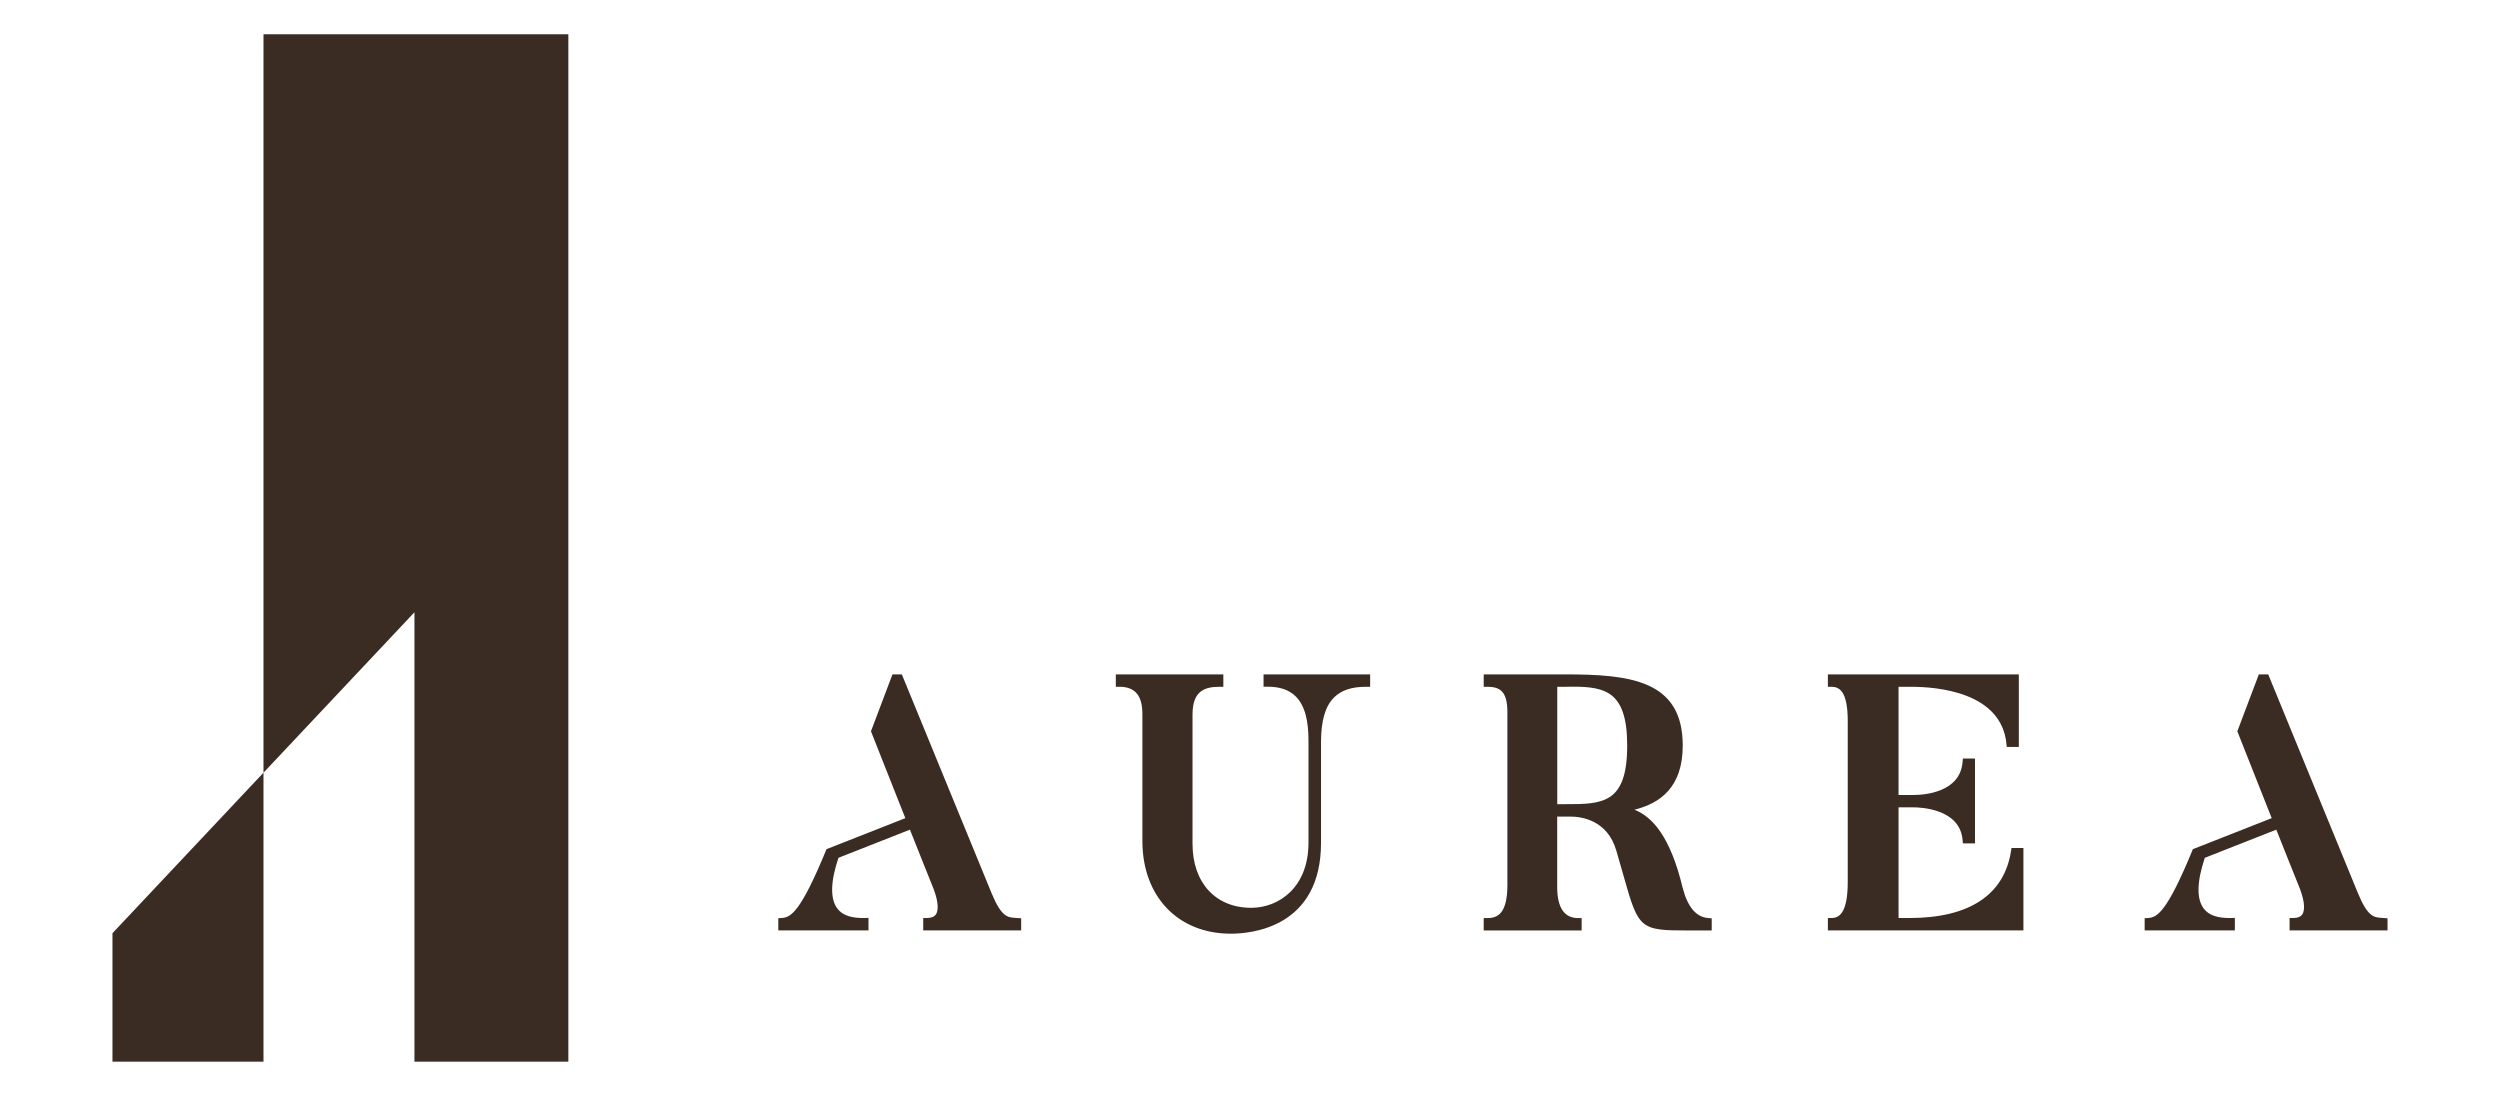 <?xml version="1.0" encoding="UTF-8"?>
<svg id="LOGO" xmlns="http://www.w3.org/2000/svg" viewBox="0 0 365 160">
  <defs>
    <style>
      .cls-1 {
        fill: #3a2c23;
      }
    </style>
  </defs>
  <path class="cls-1" d="M148.29,134.01c-1.16-.06-2.08-.11-3.53-3.63l-12.96-31.6-.13-.32h-1.37l-3.14,8.31,5.02,12.68-11.51,4.53c-3.82,9.32-5.25,9.97-6.56,10.05l-.48.03v1.78h13.17v-1.83l-.54.02c-1.94.04-3.28-.39-4.02-1.4-1.05-1.42-.99-3.9.17-7.38h-.02s10.46-4.12,10.46-4.12l.92,2.31.72,1.81,1.53,3.82c.89,2.07,1.12,3.68.63,4.42-.24.36-.68.54-1.34.54h-.52v1.81h14.3v-1.77l-.8-.05ZM347.78,134.01c-1.16-.06-2.08-.11-3.53-3.63l-12.96-31.6-.13-.32h-1.37l-3.14,8.31,5.02,12.68-11.51,4.53c-3.82,9.32-5.25,9.97-6.56,10.05l-.48.03v1.78h13.17v-1.83l-.54.02c-1.94.04-3.28-.39-4.02-1.4-1.05-1.42-.99-3.9.17-7.38h-.02s10.46-4.12,10.46-4.12l.92,2.31.72,1.81,1.53,3.82c.89,2.07,1.12,3.68.63,4.42-.24.36-.68.54-1.34.54h-.52v1.81h14.3v-1.77l-.8-.05ZM184.5,98.46h15.54v1.81h-.52s-.08,0-.11,0c-2.07,0-3.59.51-4.64,1.56-1.28,1.27-1.9,3.4-1.9,6.5v14.72c0,12.31-10.08,13.27-13.17,13.27-7.72,0-12.91-5.44-12.91-13.53v-18.54c0-2.71-1.07-3.98-3.36-3.98h-.52v-1.81h15.7v1.81h-.52c-2.07,0-3.98.49-3.98,4.03v18.9c0,5.67,3.36,9.34,8.57,9.34,4.03,0,8.36-2.97,8.36-9.5v-14.72c.03-3.19-.57-5.35-1.85-6.63-.96-.96-2.3-1.43-4.09-1.43-.03,0-.07,0-.1,0h-.52s0-1.81,0-1.81ZM249.44,134.04c-1.79-.13-3.03-1.58-3.77-4.41-1.8-7.51-4.44-10.39-7.04-11.41,3.73-.94,7.05-3.24,7.05-9.38,0-9.6-7.81-10.38-17.24-10.38h-11.82v1.81h.52c1.82,0,2.94.62,2.94,3.72v25.2c0,4.28-1.49,4.85-2.94,4.85h-.52v1.81h14.3v-1.81h-.52c-2.02,0-3.05-1.53-3.05-4.54v-10.28h1.91c1.59,0,5.43.48,6.73,5,.4,1.37.74,2.56,1.04,3.62,2.21,7.86,2.39,8.01,9.58,8.01h3.3v-1.77l-.48-.04ZM228.44,117.41h-1.08v-17.14h1.25c2.57-.05,4.81,0,6.4,1.05,1.75,1.15,2.56,3.54,2.56,7.52,0,8.57-3.64,8.57-9.14,8.57ZM293.69,123.81h1.73v12.03h-28.55v-1.81h.52c1.02,0,2.38-.54,2.38-5.26v-23.49c0-4.44-1.27-5.01-2.38-5.01h-.52v-1.81h27.88v10.59h-1.76l-.05-.47c-.75-7.5-10-8.31-13.94-8.31h-1.81v15.8h2.12c1.61,0,6.88-.35,7.23-4.84l.04-.48h1.77v12.39h-1.77l-.04-.48c-.36-4.56-6.09-4.79-7.23-4.79h-2.12v16.16h1.61c8.72,0,13.82-3.38,14.81-9.78l.07-.44ZM16.42,155v-18.75l44.09-46.86v65.61s22.47,0,22.47,0V5h-44.51v150h-22.05Z"/>
</svg>